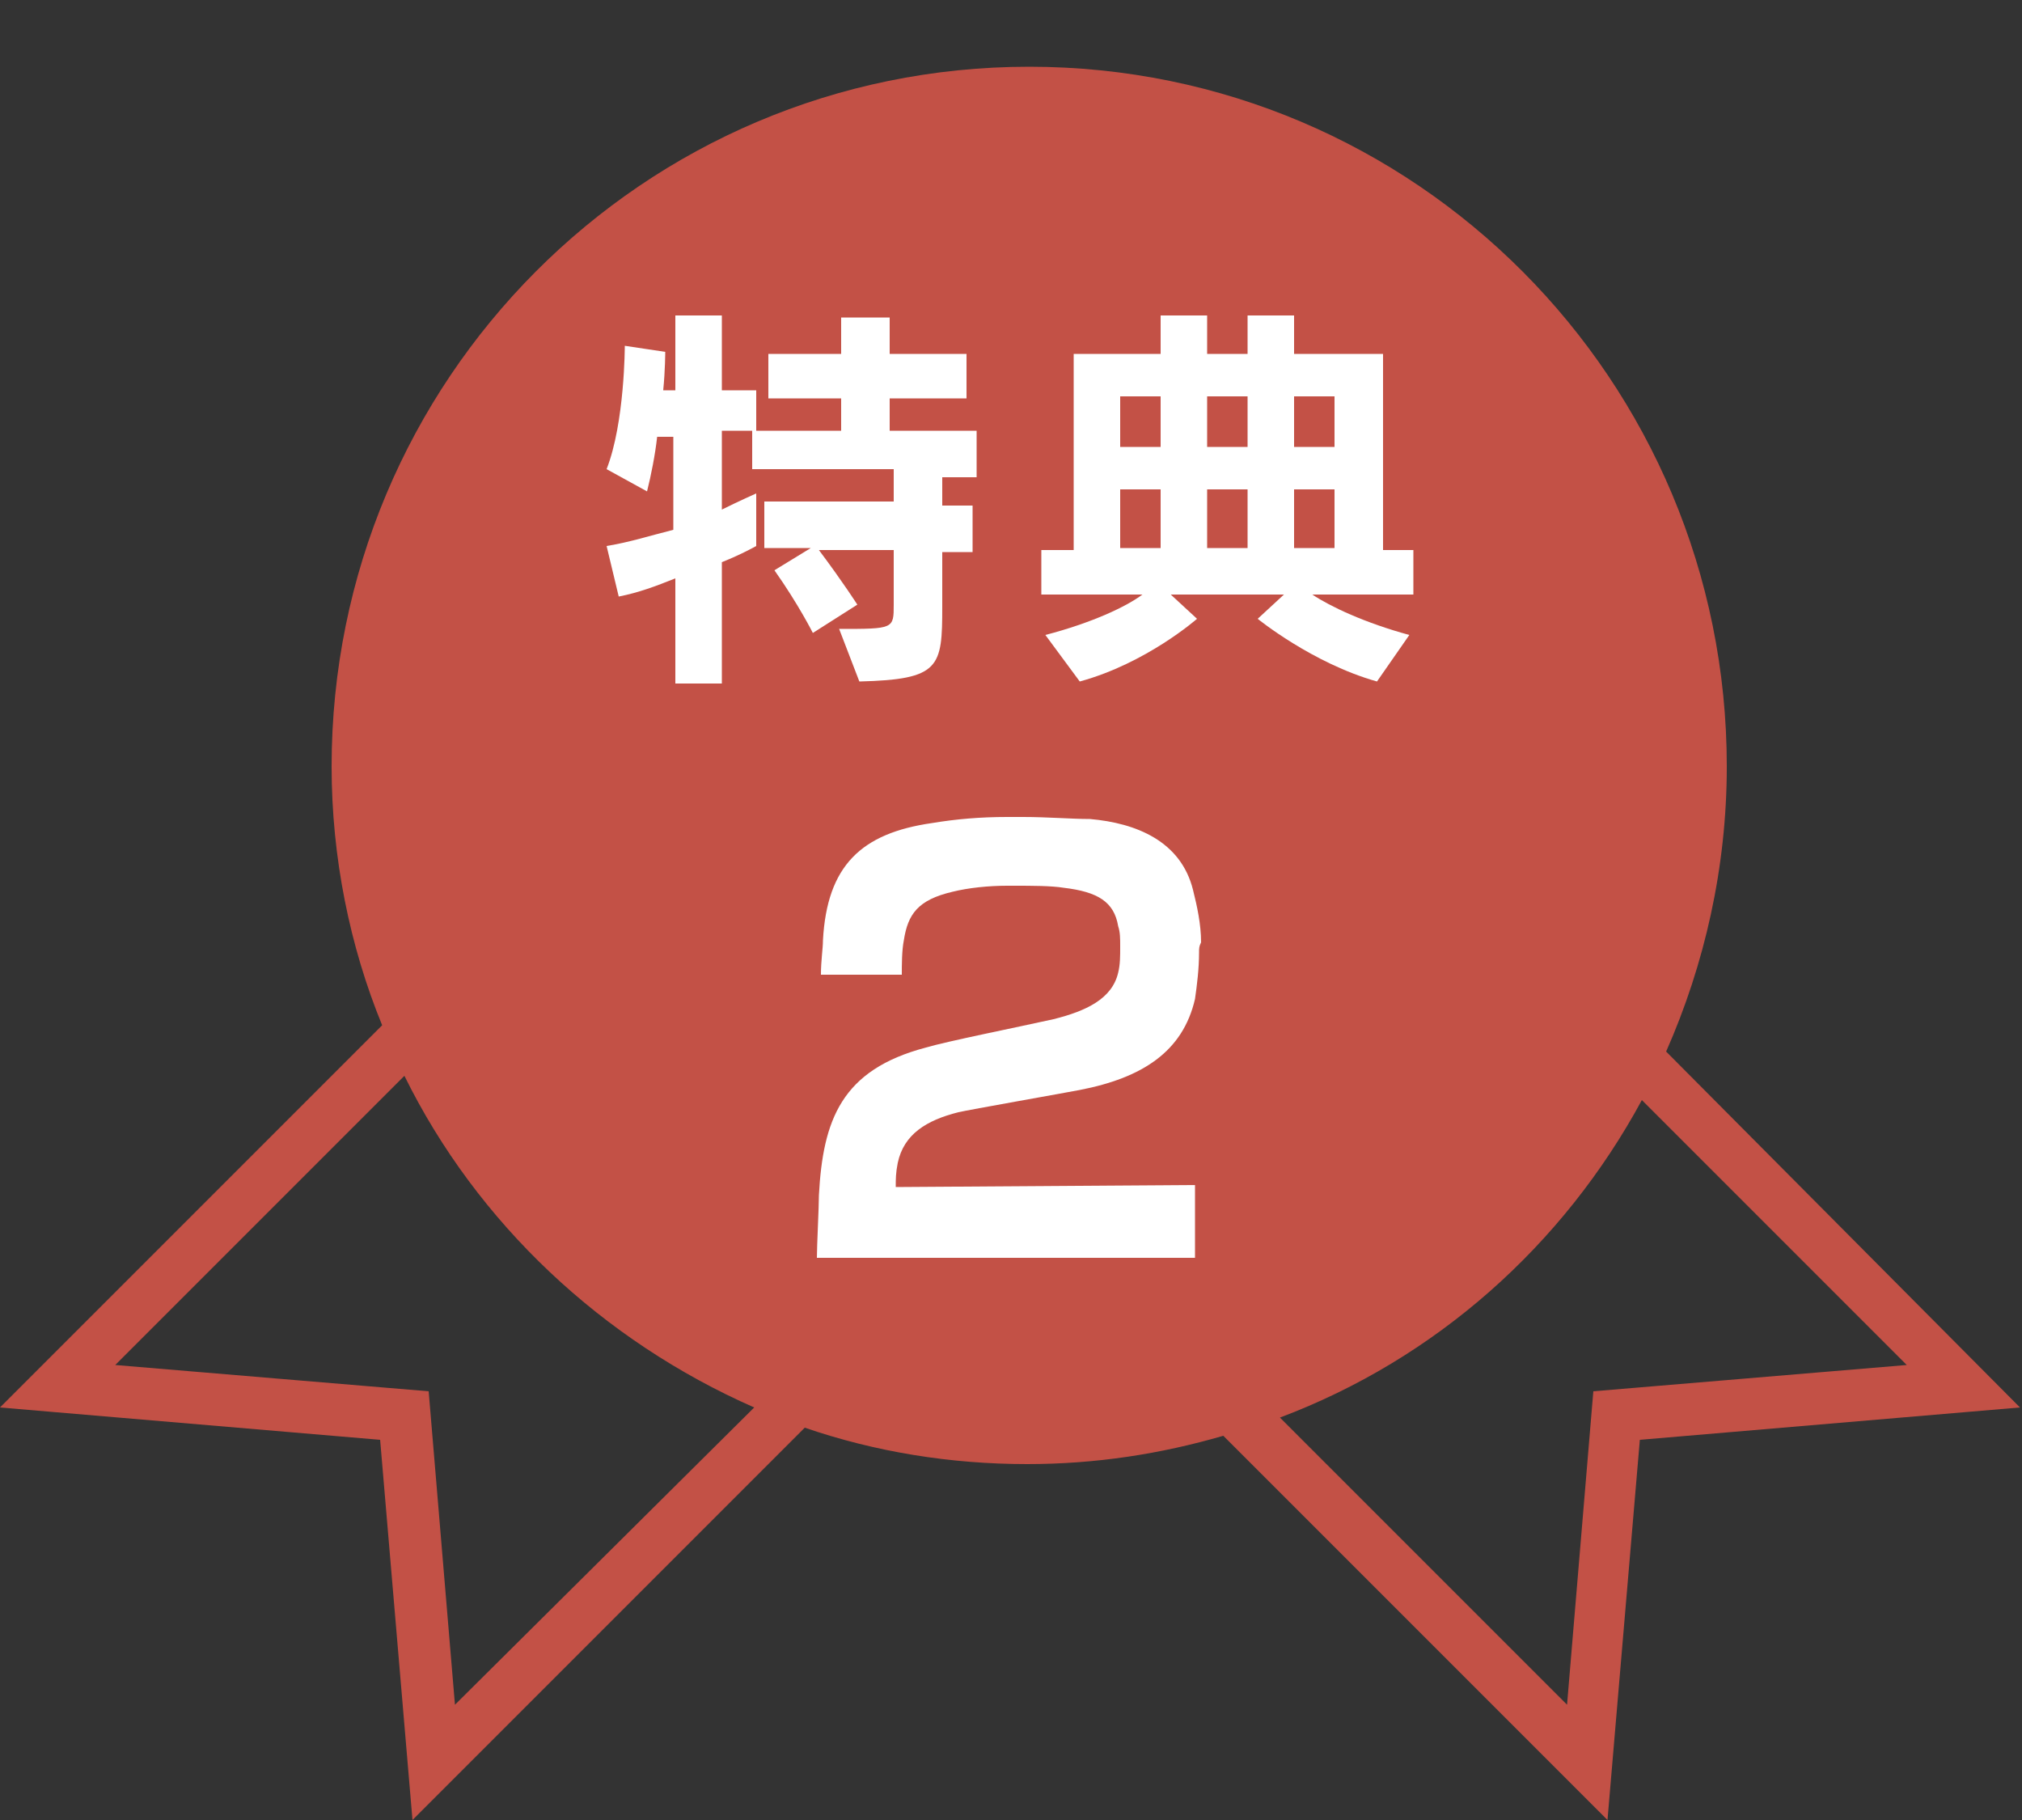 <?xml version="1.0" encoding="utf-8"?>
<!-- Generator: Adobe Illustrator 23.0.4, SVG Export Plug-In . SVG Version: 6.00 Build 0)  -->
<svg version="1.1" id="レイヤー_1" xmlns="http://www.w3.org/2000/svg" xmlns:xlink="http://www.w3.org/1999/xlink" x="0px"
	 y="0px" viewBox="0 0 100 90" style="enable-background:new 0 0 100 90;" xml:space="preserve">
<rect x="0" y="0" width="100" height="90" fill="#333333" stroke="none"/>
<style type="text/css">
	.st0{fill:#C35146;}
	.st1{fill:#FFFFFF;}
</style>
<path class="st0" d="M82.4,52c1.9-4.3,3-9.1,3-14.1C85.4,18.8,70,3.3,50.9,3.3S16.4,18.8,16.4,37.9c0,4.5,0.9,8.9,2.5,12.8L0,69.6
	l18.8,1.6L20.4,90l19.4-19.4c3.5,1.2,7.2,1.8,11,1.8c3.4,0,6.6-0.5,9.7-1.4l19,19l1.6-18.8l18.8-1.6L82.4,52z M22.5,84.3l-1.3-15.5
	L5.7,67.5L20,53.2c3.6,7.3,9.8,13.1,17.3,16.4L22.5,84.3z M78.8,68.8l-1.3,15.5L63.3,70.1c7.7-2.9,14-8.5,17.9-15.7l13.1,13.1
	L78.8,68.8z"/>
<g>
	<path class="st1" d="M46.6,23.4v1.6h1.5v2.3h-1.5v2.2c0,0.2,0,0.4,0,0.5c0,3-0.1,3.6-4.1,3.7l-1-2.6c2.7,0,2.7,0,2.7-1.2v-2.7h-3.7
		c1.2,1.6,1.9,2.7,1.9,2.7l-2.2,1.4c0,0-0.7-1.4-1.9-3.1l1.8-1.1h-2.3v-2.3h6.4v-1.6h-7v-1.9h-1.5v3.9c0.8-0.4,1.7-0.8,1.7-0.8V27
		c0,0-0.7,0.4-1.7,0.8v6h-2.3v-5.2c-1,0.4-1.8,0.7-2.8,0.9L30,27c1.2-0.2,2.1-0.5,3.3-0.8v-4.6h-0.8c-0.1,0.9-0.3,1.9-0.5,2.7
		l-2-1.1c0.9-2.3,0.9-6.1,0.9-6.1l2,0.3c0,0,0,0.9-0.1,1.9h0.6v-3.7h2.3v3.7h1.7v2h4.2v-1.6h-3.6v-2.2h3.6v-1.8H44v1.8h3.8v2.2H44
		v1.6h4.3v2.3H46.6z"/>
	<path class="st1" d="M64.9,29.4c0.9,0.6,2.6,1.4,4.8,2l-1.6,2.3c-3.2-0.9-5.9-3.1-5.9-3.1l1.3-1.2h-5.6l1.3,1.2
		c0,0-2.5,2.2-5.8,3.1l-1.7-2.3c2.3-0.6,4-1.4,4.8-2h-5v-2.2h1.6v-9.7h4.3v-1.9h2.3v1.9h2v-1.9H64v1.9h4.4v9.7h1.5v2.2H64.9z
		 M57.4,19.6h-2v2.5h2V19.6z M57.4,24.2h-2v2.9h2V24.2z M61.7,19.6h-2v2.5h2V19.6z M61.7,24.2h-2v2.9h2V24.2z M66,19.6h-2v2.5h2
		V19.6z M66,24.2h-2v2.9h2V24.2z"/>
	<path class="st1" d="M59.3,47.1c0,0.8-0.1,1.6-0.2,2.3c-0.6,2.6-2.6,3.9-5.7,4.5c-0.5,0.1-5.6,1-6,1.1c-1.6,0.4-2.7,1.1-3,2.5
		c-0.1,0.5-0.1,0.8-0.1,1.2l14.8-0.1v3.6H40.4c0-0.6,0.1-2.5,0.1-3.1c0.2-3.7,1.1-6.2,5.3-7.3c1-0.3,4.5-1,6.3-1.4
		c1.6-0.4,2.9-1,3.2-2.3c0.1-0.4,0.1-0.8,0.1-1.3c0-0.4,0-0.7-0.1-1c-0.2-1.2-1-1.7-2.7-1.9c-0.6-0.1-1.6-0.1-2.4-0.1
		c-0.2,0-0.3,0-0.4,0c-0.9,0-1.9,0.1-2.7,0.3c-1.7,0.4-2.2,1.1-2.4,2.4c-0.1,0.5-0.1,1.2-0.1,1.7h-4c0-0.7,0.1-1.3,0.1-1.7
		c0.2-3.7,1.9-5.3,5.4-5.8c1.2-0.2,2.4-0.3,3.7-0.3c0.2,0,0.5,0,0.8,0c1.2,0,2.4,0.1,3.3,0.1c2.3,0.2,4.5,1.1,5.1,3.5
		c0.2,0.8,0.4,1.7,0.4,2.6C59.3,46.8,59.3,46.9,59.3,47.1z"/>
</g>
</svg>

